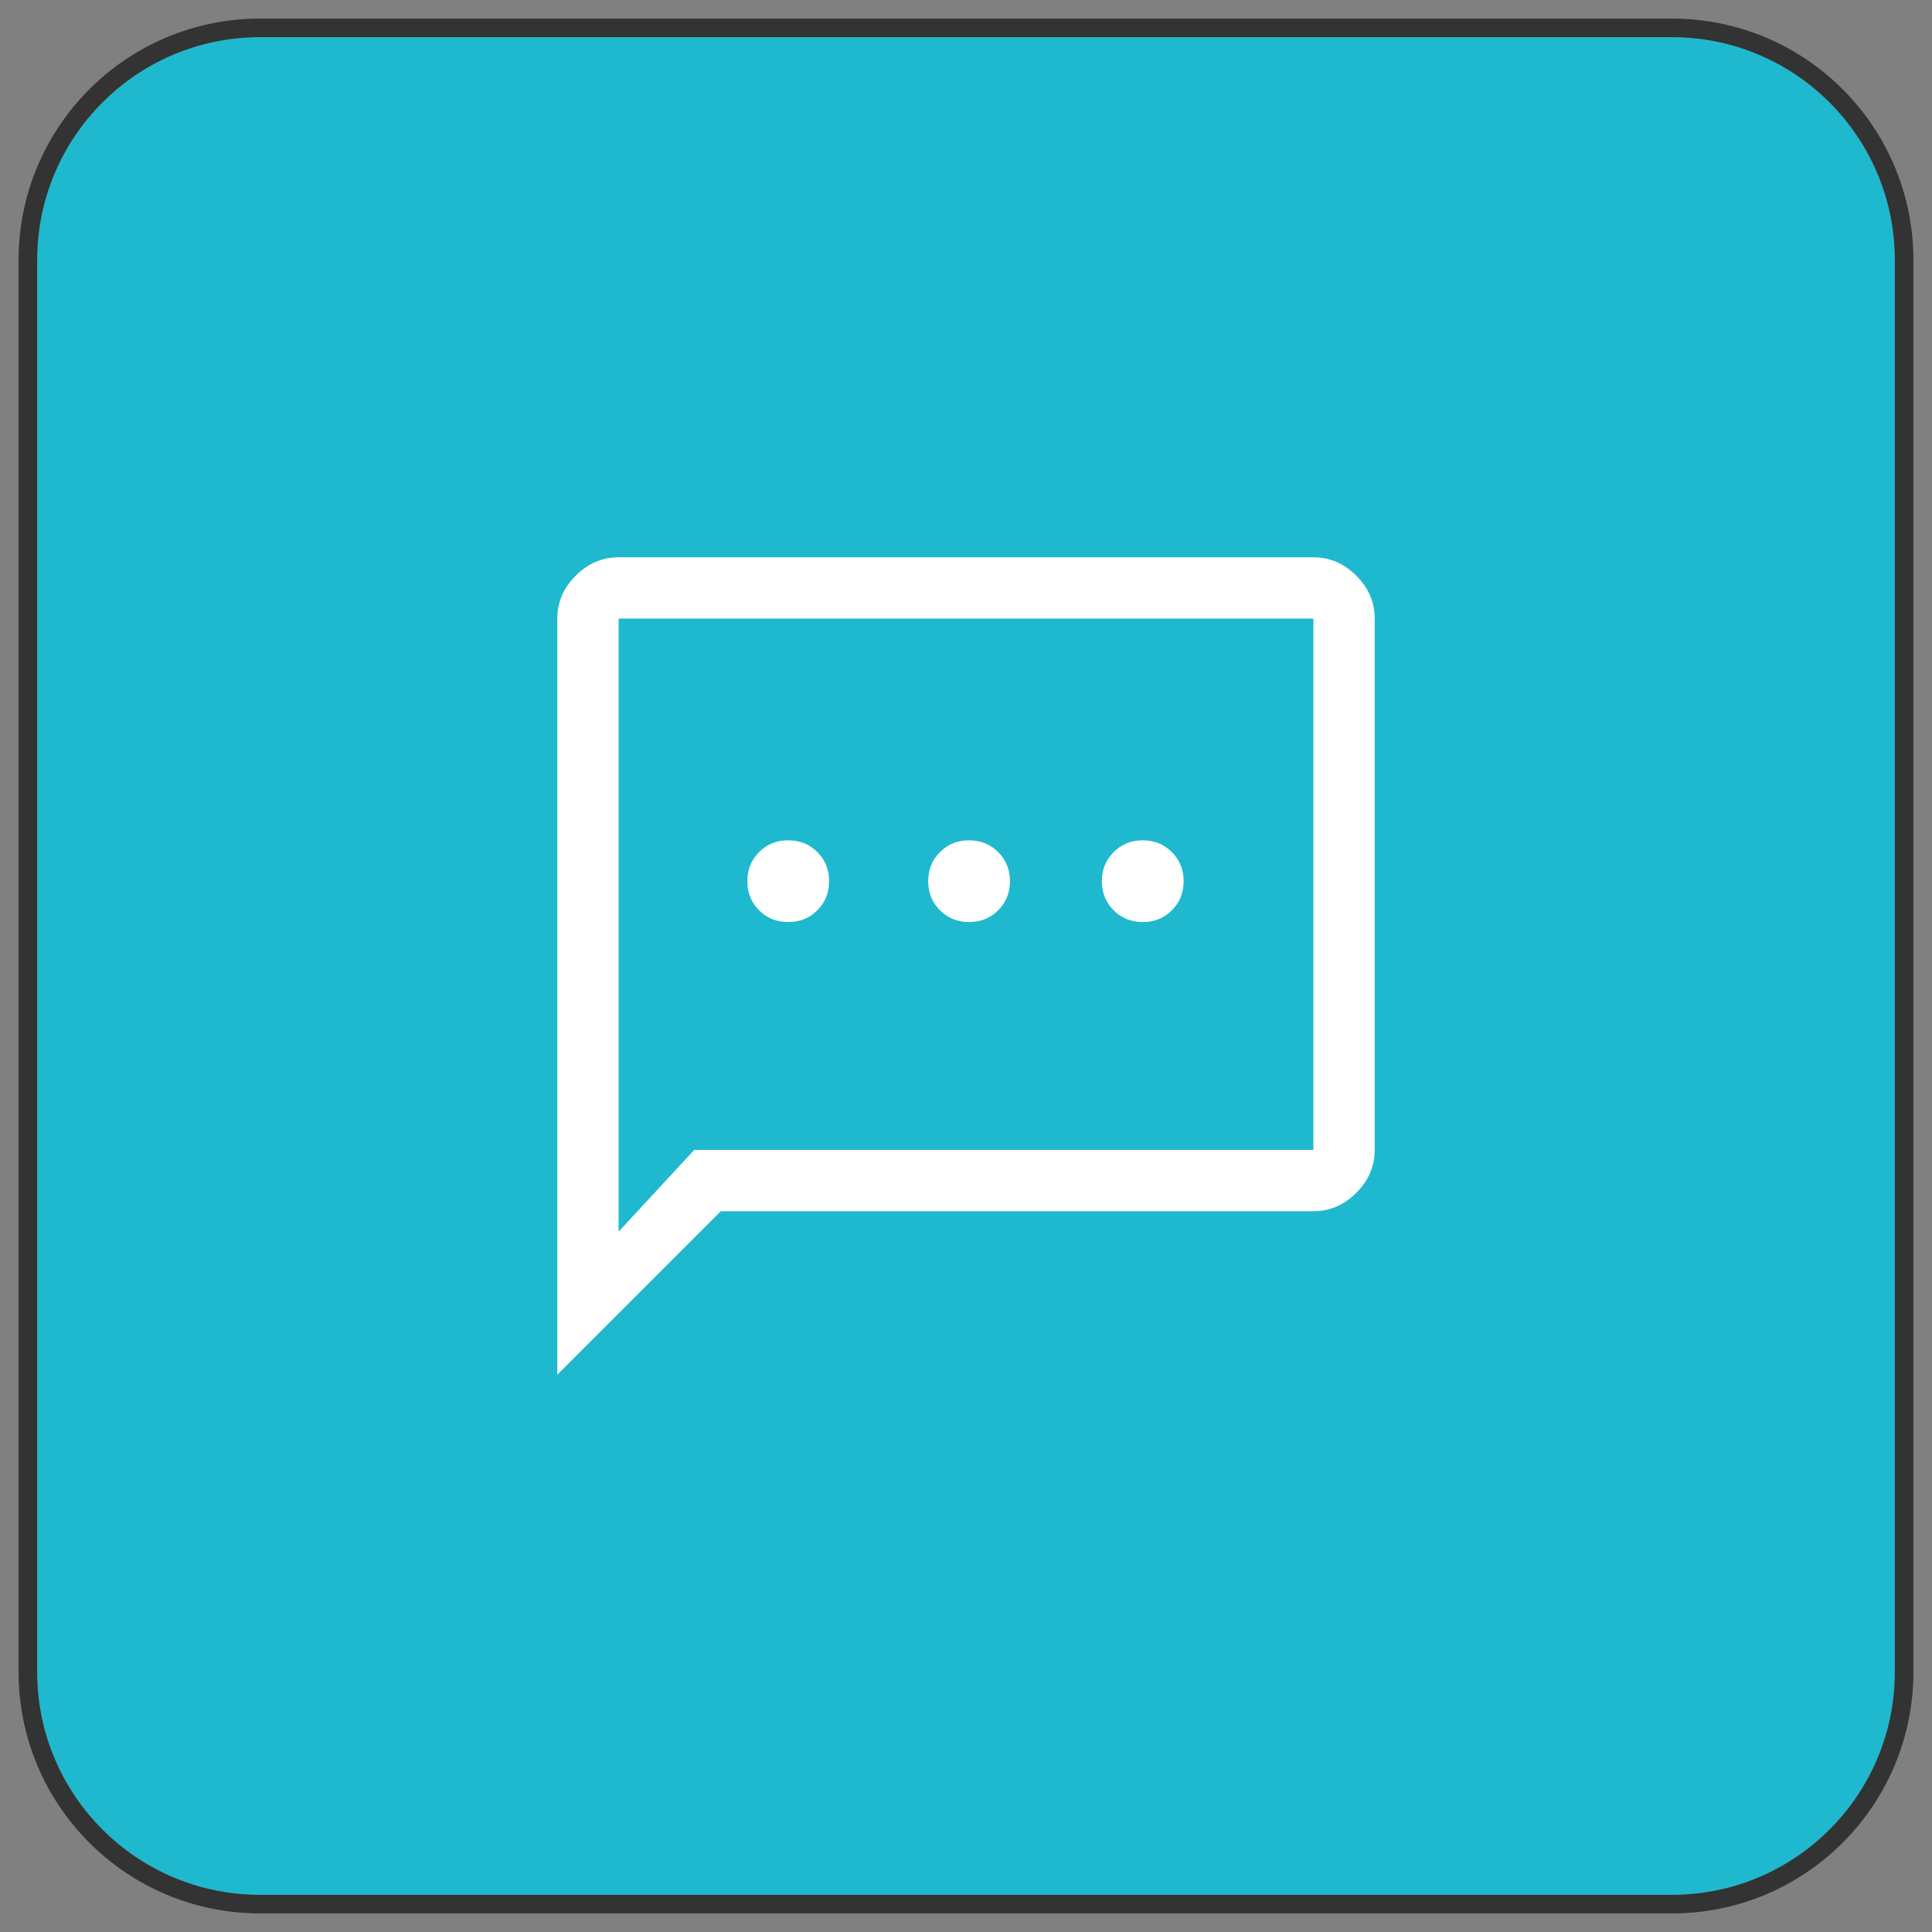 <svg width="52" height="52" viewBox="0 0 52 52" fill="none" xmlns="http://www.w3.org/2000/svg">
<rect x="0" y="0" width="52" height="52" fill="#808080" stroke="none"/>
<path d="M45 1H7C3.686 1 1 3.686 1 7V45C1 48.314 3.686 51 7 51H45C48.314 51 51 48.314 51 45V7C51 3.686 48.314 1 45 1Z" fill="#1EB9CF"/>
<path d="M45 0.75H7C3.548 0.75 0.75 3.548 0.75 7V45C0.75 48.452 3.548 51.25 7 51.25H45C48.452 51.25 51.25 48.452 51.25 45V7C51.25 3.548 48.452 0.75 45 0.75Z" stroke="#333333" stroke-width="0.5"/>
<path d="M21.215 24.817C21.527 24.817 21.788 24.712 21.999 24.501C22.21 24.29 22.315 24.029 22.315 23.718C22.315 23.406 22.21 23.145 21.999 22.934C21.788 22.723 21.527 22.617 21.215 22.617C20.903 22.617 20.642 22.723 20.431 22.934C20.22 23.145 20.115 23.406 20.115 23.718C20.115 24.029 20.22 24.29 20.431 24.501C20.642 24.712 20.903 24.817 21.215 24.817ZM26.082 24.817C26.394 24.817 26.655 24.712 26.866 24.501C27.077 24.29 27.183 24.029 27.183 23.718C27.183 23.406 27.077 23.145 26.866 22.934C26.655 22.723 26.394 22.617 26.082 22.617C25.771 22.617 25.51 22.723 25.299 22.934C25.088 23.145 24.983 23.406 24.983 23.718C24.983 24.029 25.088 24.29 25.299 24.501C25.51 24.712 25.771 24.817 26.082 24.817ZM30.758 24.817C31.069 24.817 31.33 24.712 31.541 24.501C31.752 24.29 31.858 24.029 31.858 23.718C31.858 23.406 31.752 23.145 31.541 22.934C31.33 22.723 31.069 22.617 30.758 22.617C30.446 22.617 30.185 22.723 29.974 22.934C29.763 23.145 29.657 23.406 29.657 23.718C29.657 24.029 29.763 24.29 29.974 24.501C30.185 24.712 30.446 24.817 30.758 24.817ZM15 37V16.65C15 16.21 15.165 15.825 15.495 15.495C15.825 15.165 16.21 15 16.65 15H35.35C35.79 15 36.175 15.165 36.505 15.495C36.835 15.825 37 16.21 37 16.65V30.95C37 31.39 36.835 31.775 36.505 32.105C36.175 32.435 35.79 32.6 35.35 32.6H19.4L15 37ZM18.685 30.95H35.35V16.65H16.65V33.15L18.685 30.95Z" fill="white"/>
</svg>
